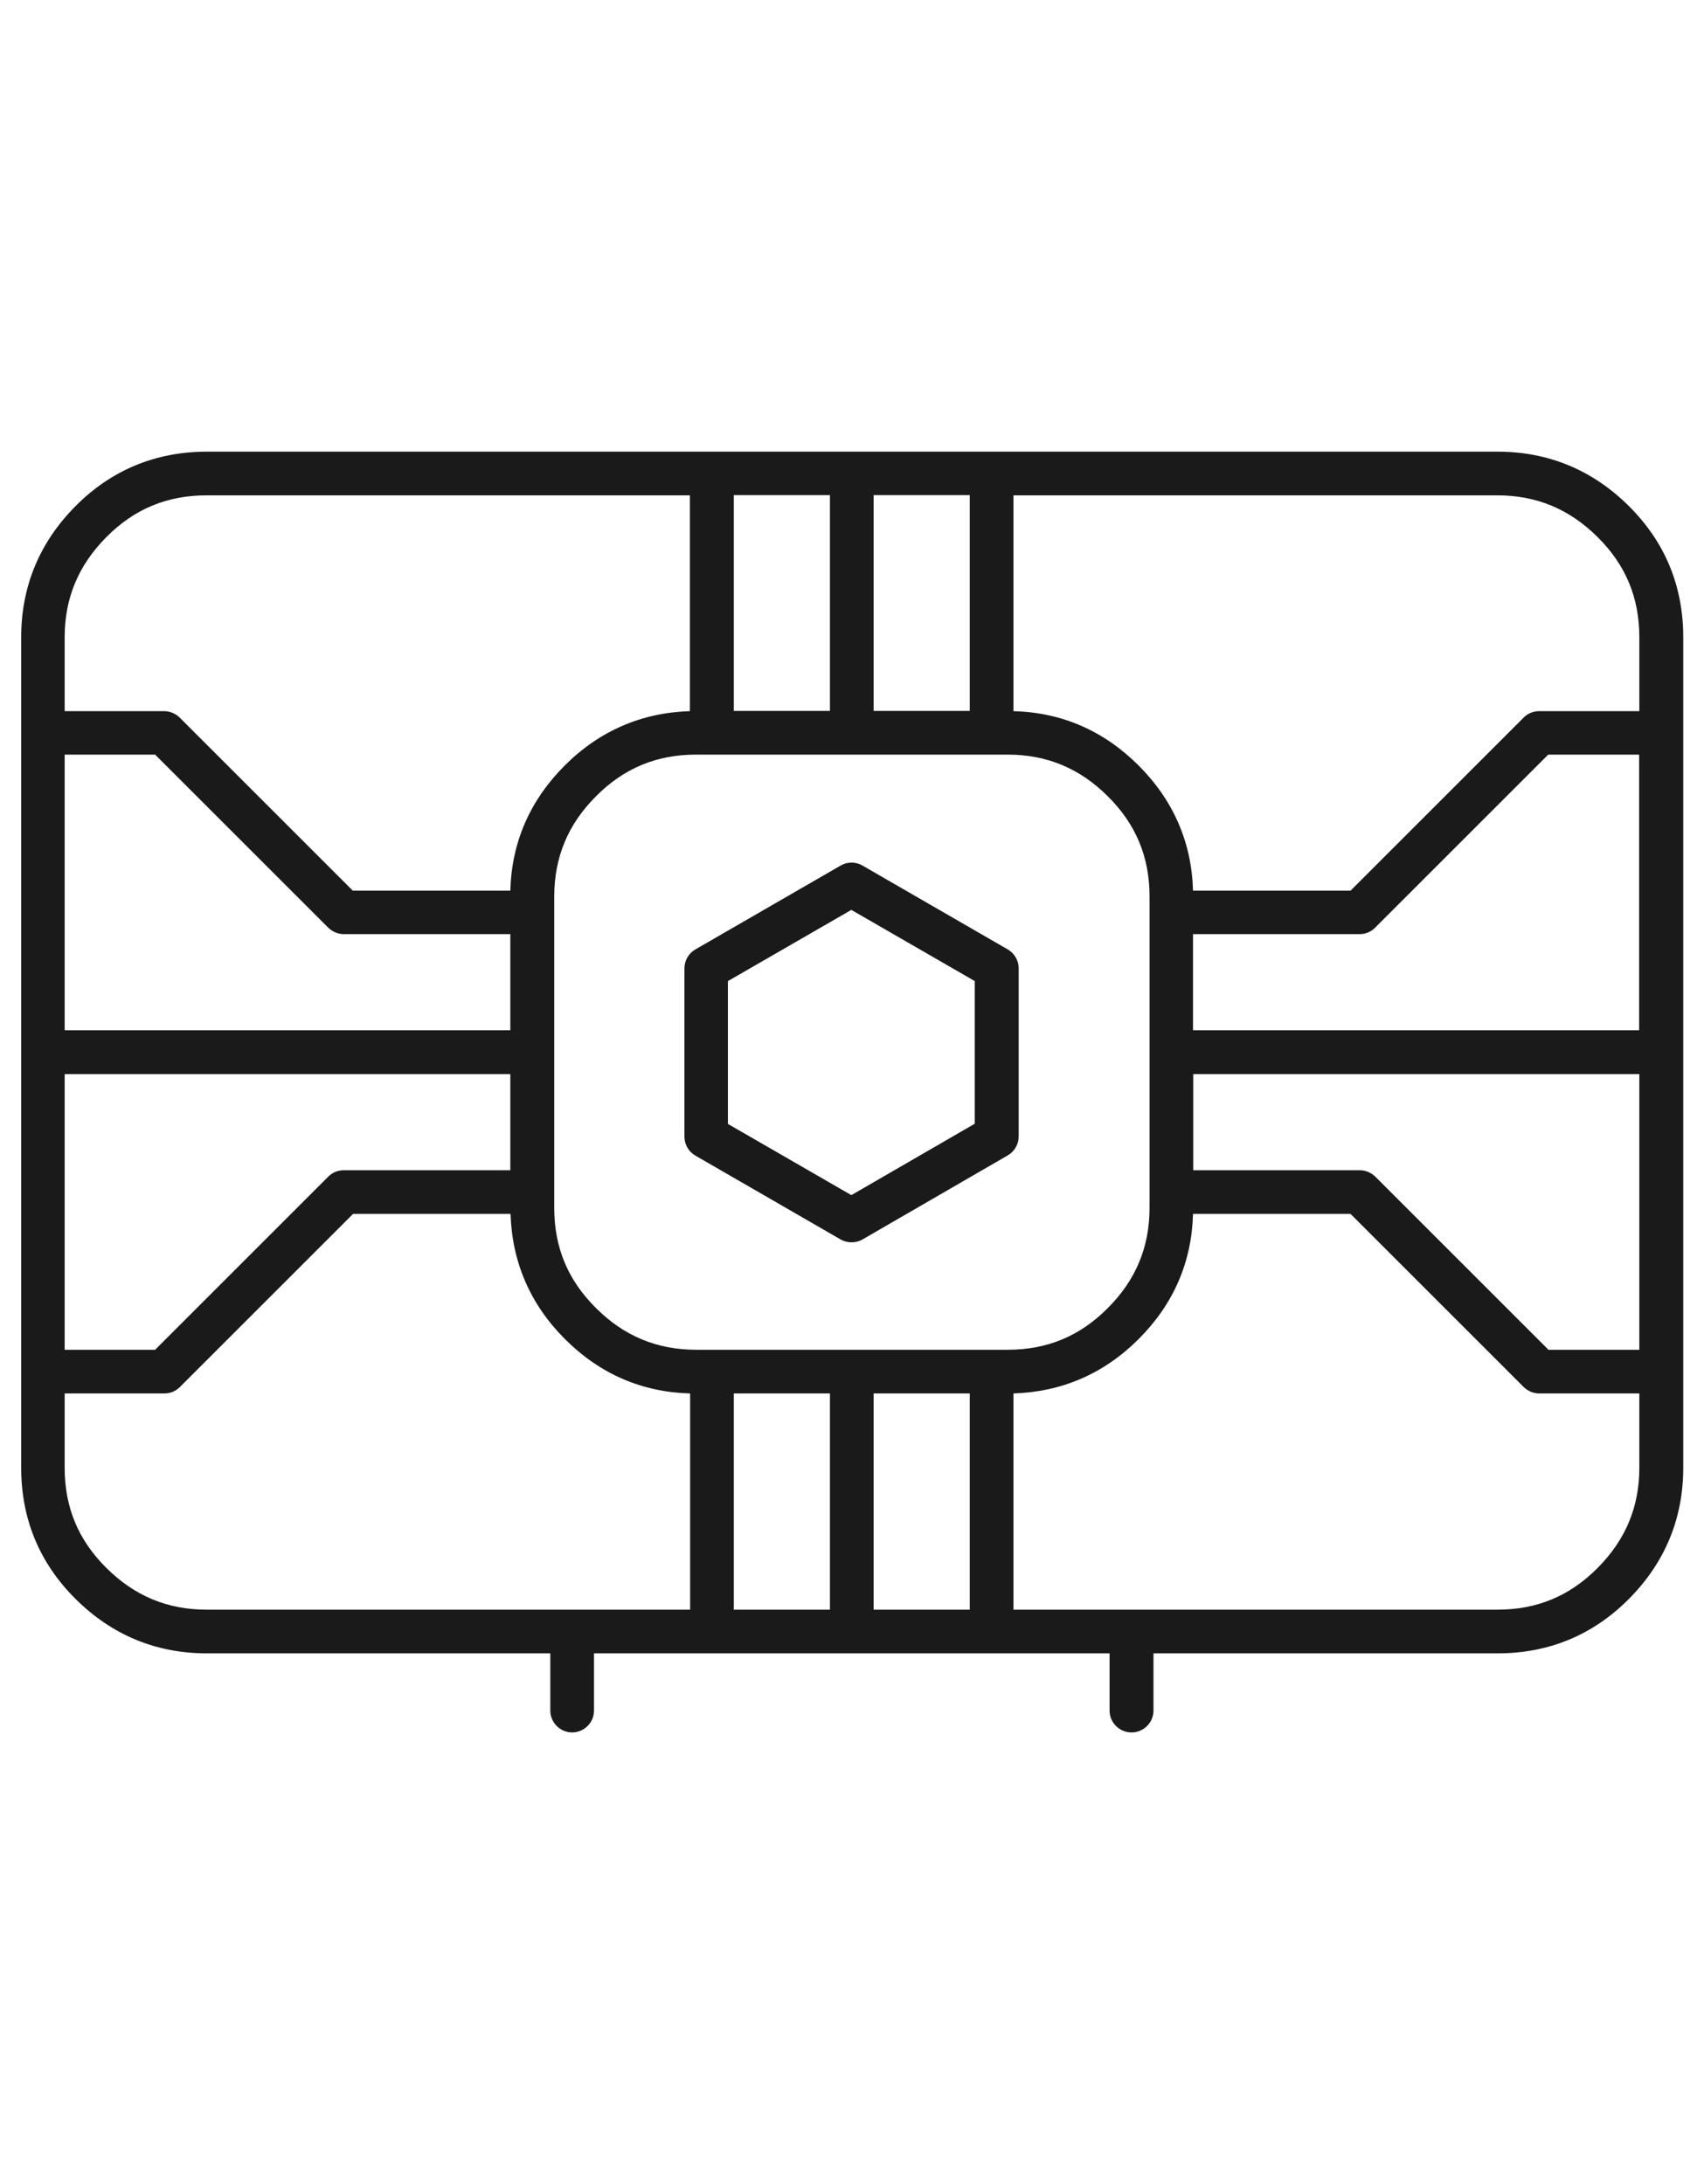 <?xml version="1.0" encoding="UTF-8"?>
<svg xmlns="http://www.w3.org/2000/svg" version="1.1" viewBox="0 0 78 100">
  <defs>
    <style>
      .cls-1 {
        fill: #1a1a1a;
      }
    </style>
  </defs>
  <!-- Generator: Adobe Illustrator 28.6.0, SVG Export Plug-In . SVG Version: 1.2.0 Build 709)  -->
  <g>
    <g id="Layer_1">
      <path class="cls-1" d="M51.79,79.32c-.55,0-1-.45-1-1v-2.62h-23.6v2.62c0,.55-.45,1-1,1s-1-.45-1-1v-2.62h-15.72c-2.33,0-4.35-.84-6.01-2.49s-2.49-3.67-2.49-6.01V29.18c0-2.33.84-4.35,2.49-6.01s3.68-2.49,6.01-2.49h59.08c2.33,0,4.35.84,6.01,2.49s2.49,3.67,2.49,6.01v38.02c0,2.33-.84,4.35-2.49,6.01s-3.68,2.49-6.01,2.49h-15.75v2.62c0,.55-.45,1-1,1ZM51.79,73.7h16.75c1.81,0,3.31-.62,4.59-1.91s1.91-2.79,1.91-4.59v-3.4h-4.58c-.27,0-.52-.11-.71-.29l-7.93-7.93h-7.21c-.06,2.22-.9,4.14-2.49,5.73-1.59,1.59-3.52,2.42-5.73,2.49v9.9h5.4ZM39.99,73.7h4.4v-9.9h-4.4v9.9ZM33.59,73.7h4.4v-9.9h-4.4v9.9ZM26.19,73.7h5.4v-9.9c-2.22-.06-4.14-.9-5.73-2.49s-2.42-3.52-2.49-5.73h-7.21l-7.93,7.93c-.19.19-.44.29-.71.29H2.96v3.4c0,1.81.62,3.31,1.91,4.59s2.79,1.91,4.59,1.91h16.72ZM70.88,61.8h4.16v-12.62h-20.42v4.4h7.62c.27,0,.52.11.71.29l7.93,7.93ZM45.39,61.8h.73c1.81,0,3.31-.62,4.59-1.91,1.28-1.28,1.91-2.79,1.91-4.59v-14.25c0-1.81-.62-3.31-1.91-4.59-1.28-1.28-2.79-1.91-4.59-1.91h-14.25c-1.81,0-3.31.62-4.59,1.91-1.28,1.28-1.91,2.79-1.91,4.59v14.25c0,1.81.62,3.31,1.91,4.59,1.28,1.28,2.79,1.91,4.59,1.91h13.52ZM2.96,61.8h4.14l7.93-7.93c.19-.19.44-.29.71-.29h7.62v-4.4H2.96v12.62ZM54.61,47.17h20.42v-12.62h-4.16l-7.93,7.93c-.19.19-.44.29-.71.29h-7.62v4.4ZM2.96,47.17h20.4v-4.4h-7.62c-.27,0-.52-.11-.71-.29l-7.93-7.93H2.96v12.62ZM54.61,40.78h7.21l7.93-7.93c.19-.19.44-.29.71-.29h4.58v-3.38c0-1.81-.62-3.31-1.91-4.59s-2.79-1.91-4.59-1.91h-22.15v9.88c2.22.06,4.14.9,5.73,2.49,1.59,1.59,2.43,3.52,2.49,5.73ZM16.15,40.78h7.21c.06-2.22.9-4.14,2.49-5.73s3.52-2.42,5.73-2.49v-9.88H9.46c-1.81,0-3.31.62-4.59,1.91s-1.91,2.79-1.91,4.59v3.38h4.55c.27,0,.52.11.71.29l7.93,7.93ZM39.99,32.55h4.4v-9.88h-4.4v9.88ZM33.59,32.55h4.4v-9.88h-4.4v9.88ZM38.98,56.88c-.17,0-.34-.04-.5-.13l-6.65-3.84c-.31-.18-.5-.51-.5-.87v-7.7c0-.36.19-.69.5-.87l6.65-3.84c.31-.18.69-.18,1,0l6.65,3.84c.31.18.5.51.5.87v7.69c0,.36-.19.69-.5.87l-6.65,3.85c-.16.09-.33.13-.5.13ZM33.32,51.46l5.65,3.26,5.65-3.27v-6.53l-5.65-3.26-5.65,3.26v6.54ZM45.62,52.03h0,0Z"/>
    </g>
  </g>
</svg>